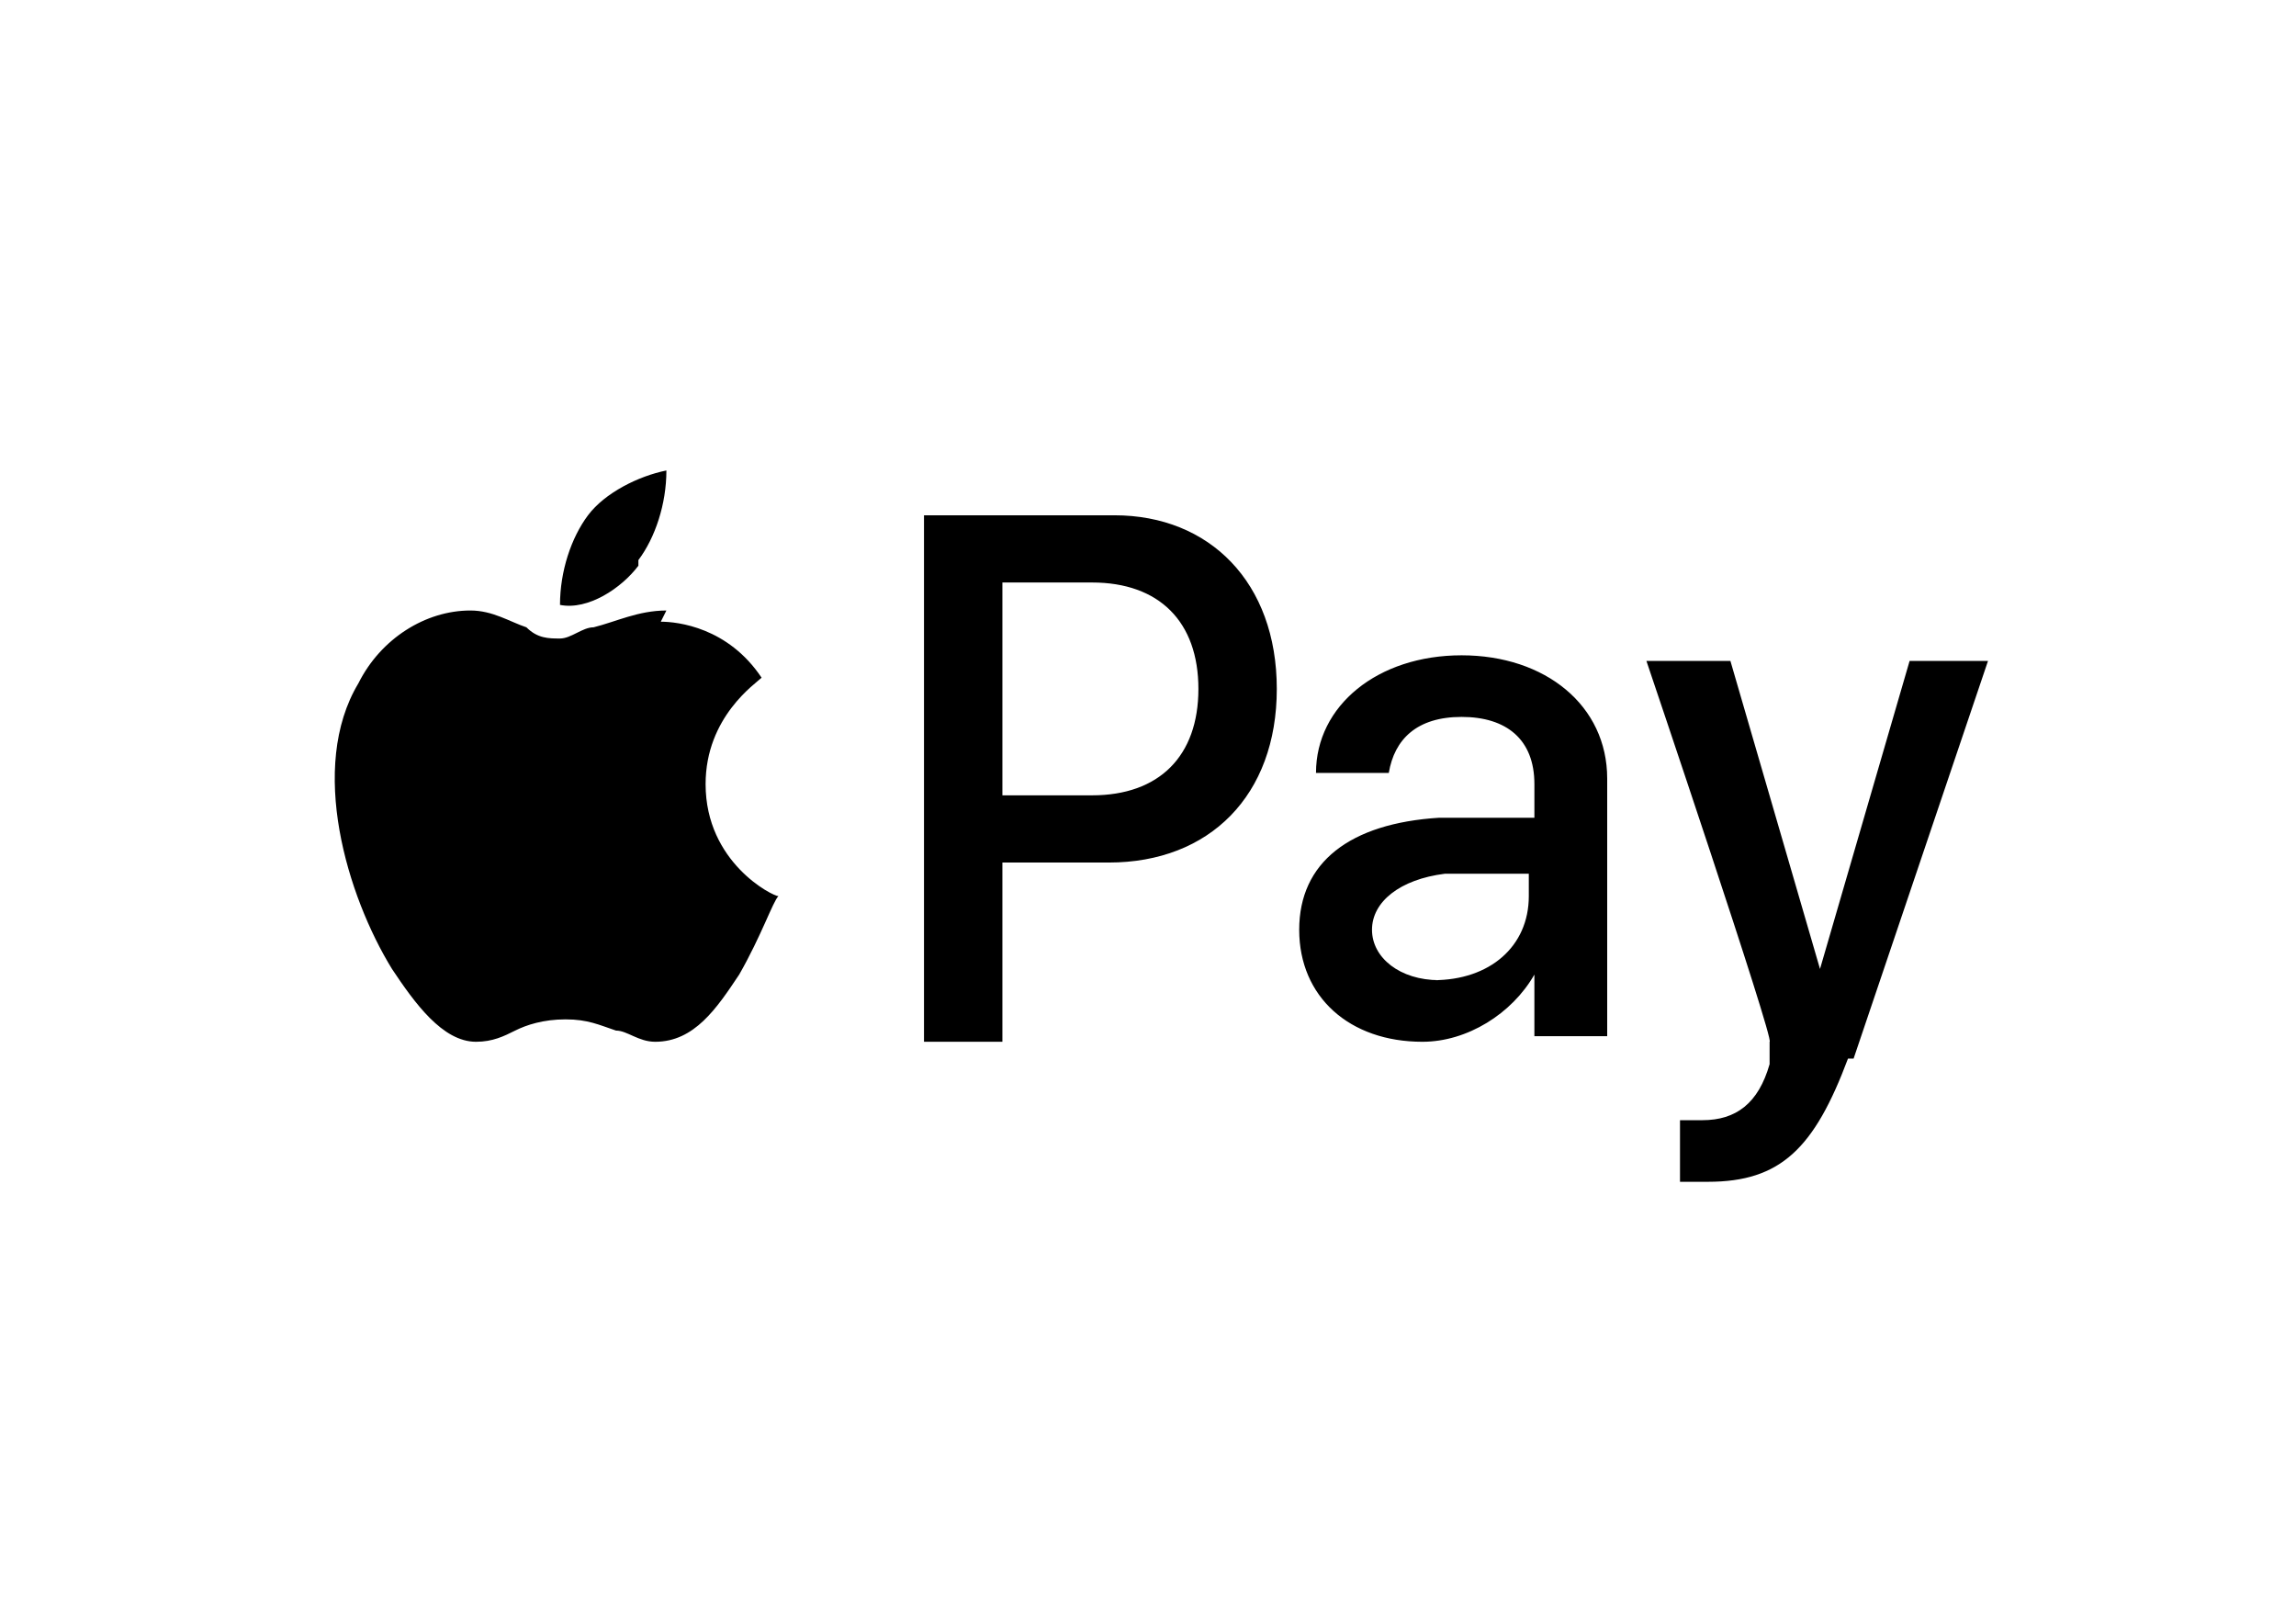 <?xml version="1.0" encoding="UTF-8"?>
<svg xmlns="http://www.w3.org/2000/svg" version="1.1" viewBox="0 0 41 29">
  <defs>
    <style>
      .cls-1 {
        fill-rule: evenodd;
      }
    </style>
  </defs>
  <!-- Generator: Adobe Illustrator 28.7.7, SVG Export Plug-In . SVG Version: 1.2.0 Build 194)  -->
  <g>
    <g id="Warstwa_1">
      <path class="cls-1" d="M11.4,10.1c-.3.4-.9.8-1.4.7,0-.6.2-1.2.5-1.6.3-.4.9-.7,1.4-.8,0,.6-.2,1.2-.5,1.6ZM11.9,10.9c-.5,0-.9.2-1.3.3-.2,0-.4.2-.6.2s-.4,0-.6-.2c-.3-.1-.6-.3-1-.3-.8,0-1.6.5-2,1.3-.9,1.5-.2,3.8.6,5.1.4.6.9,1.3,1.5,1.3.3,0,.5-.1.7-.2.2-.1.5-.2.9-.2s.6.1.9.2c.2,0,.4.2.7.2.7,0,1.1-.6,1.5-1.2.4-.7.6-1.3.7-1.4h0s0,0,0,0c-.1,0-1.3-.6-1.3-2,0-1.2.9-1.8,1-1.9,0,0,0,0,0,0-.6-.9-1.5-1-1.8-1ZM16.5,18.5v-9.3h3.4c1.7,0,2.9,1.2,2.9,3.1s-1.2,3.1-3,3.1h-1.9v3.2h-1.4ZM17.9,10.4h1.6c1.2,0,1.9.7,1.9,1.9s-.7,1.9-1.9,1.9h-1.6v-3.7ZM27.4,17.4c-.4.7-1.2,1.2-2,1.2-1.3,0-2.2-.8-2.2-2s.9-1.9,2.5-2h1.7v-.6c0-.8-.5-1.2-1.3-1.2s-1.2.4-1.3,1h-1.3c0-1.2,1.1-2.1,2.6-2.1s2.6.9,2.6,2.2v4.6h-1.3v-1.1h0ZM25.7,17.5c-.7,0-1.2-.4-1.2-.9s.5-.9,1.3-1h1.5c0-.1,0,.4,0,.4,0,.9-.7,1.5-1.7,1.5ZM33,18.9c-.6,1.6-1.2,2.2-2.5,2.2s-.4,0-.5,0v-1.1c0,0,.3,0,.4,0,.6,0,1-.3,1.2-1v-.4c.1,0-2.2-6.8-2.2-6.8h1.5l1.6,5.5h0l1.6-5.5h1.4l-2.4,7.1Z"/>
    </g>
  </g>
</svg>